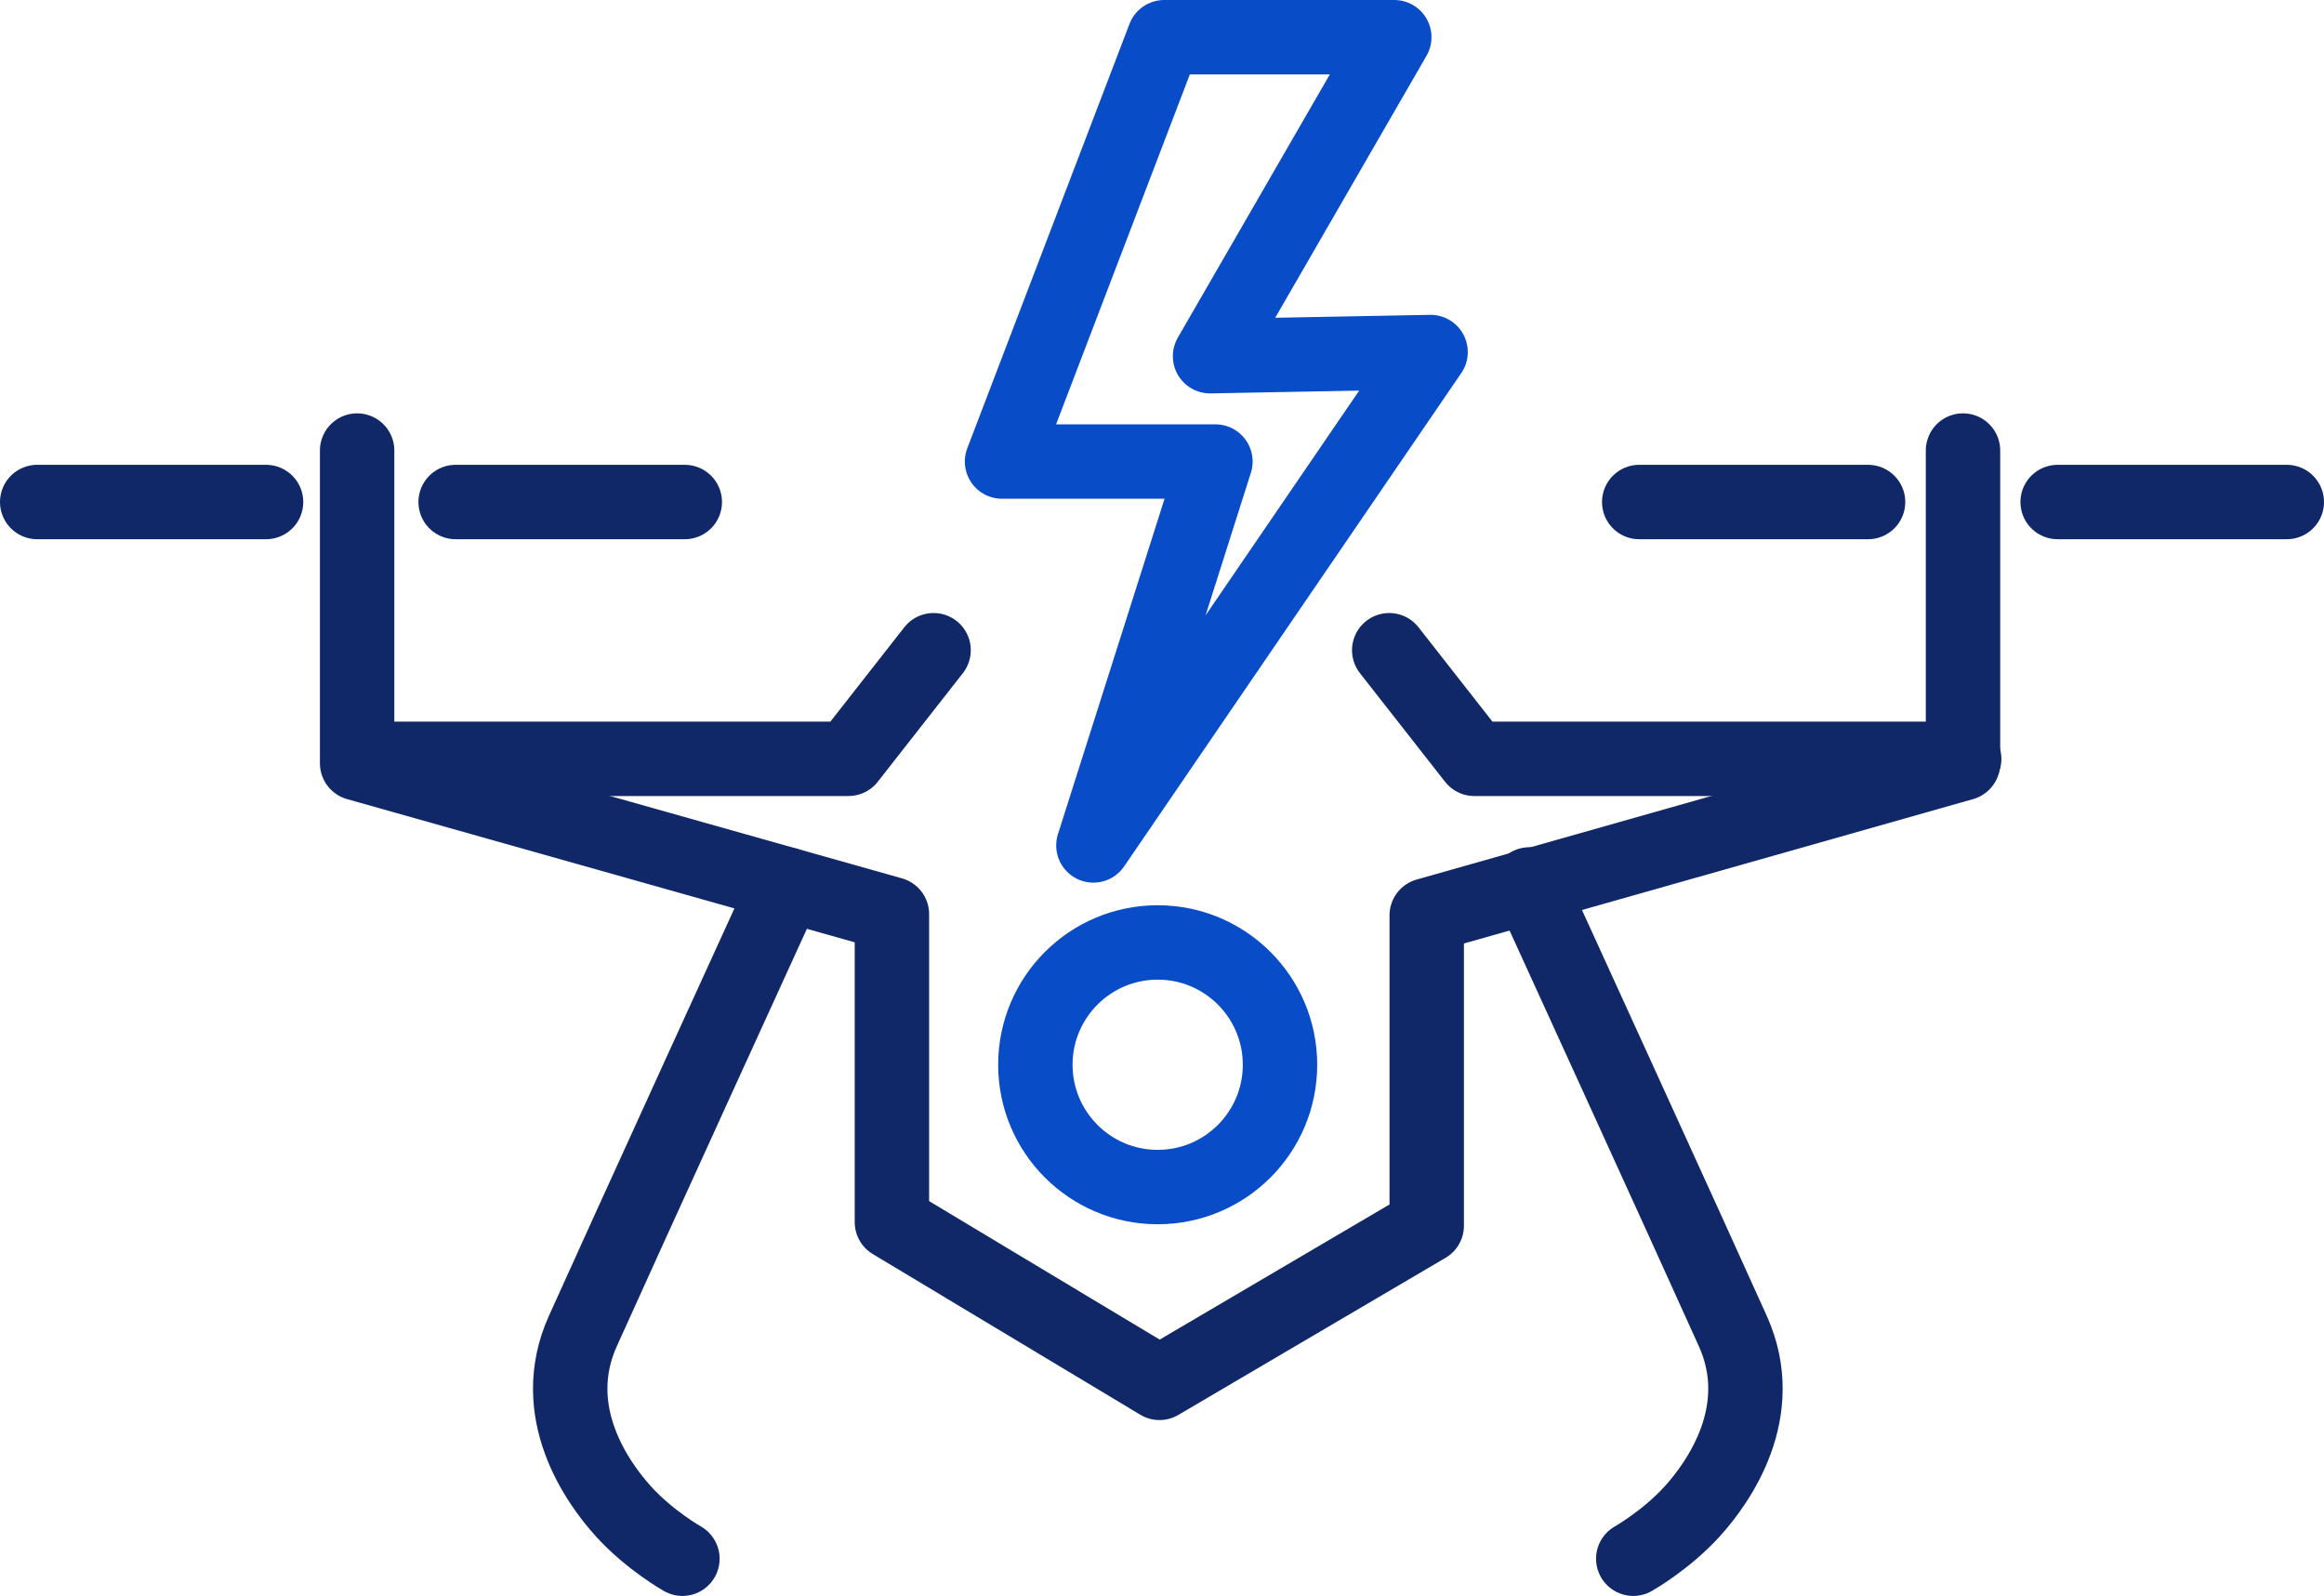 <?xml version="1.0" encoding="UTF-8"?>
<svg id="Layer_2" data-name="Layer 2" xmlns="http://www.w3.org/2000/svg" viewBox="0 0 78.09 53.63">
  <defs>
    <style>
      .cls-1 {
        stroke: #084cc8;
      }

      .cls-1, .cls-2 {
        fill: none;
        stroke-linecap: round;
        stroke-linejoin: round;
        stroke-width: 2.5px;
      }

      .cls-2 {
        stroke: #112868;
      }
    </style>
  </defs>
  <g id="Layer_1-2" data-name="Layer 1">
    <g>
      <polyline class="cls-2" points="12 15.14 12 25.65 29.97 30.72 29.97 41.07 38.96 46.47 47.94 41.19 47.94 30.76 65.96 25.65 65.96 15.14"/>
      <line class="cls-2" x1="15.31" y1="16.87" x2="23.01" y2="16.87"/>
      <line class="cls-2" x1="1.25" y1="16.87" x2="8.94" y2="16.87"/>
      <line class="cls-2" x1="69.14" y1="16.87" x2="76.84" y2="16.87"/>
      <line class="cls-2" x1="55.08" y1="16.87" x2="62.77" y2="16.87"/>
      <polyline class="cls-2" points="12.05 25.5 28.51 25.5 31.37 21.85"/>
      <polyline class="cls-2" points="66 25.5 49.54 25.5 46.68 21.85"/>
      <path class="cls-2" d="m26.42,29.72s-5.63,12.32-6.84,15.02.49,5.08,1.37,6.05,1.98,1.59,1.98,1.59"/>
      <path class="cls-2" d="m51.39,29.72s5.63,12.32,6.84,15.02-.49,5.08-1.37,6.05-1.98,1.59-1.98,1.59"/>
      <circle class="cls-1" cx="38.9" cy="35.78" r="4.11"/>
      <polygon class="cls-1" points="39.12 1.25 33.67 15.51 40.84 15.51 36.74 28.41 48.07 11.83 40.66 11.97 46.85 1.25 39.12 1.25"/>
    </g>
  </g>
</svg>
